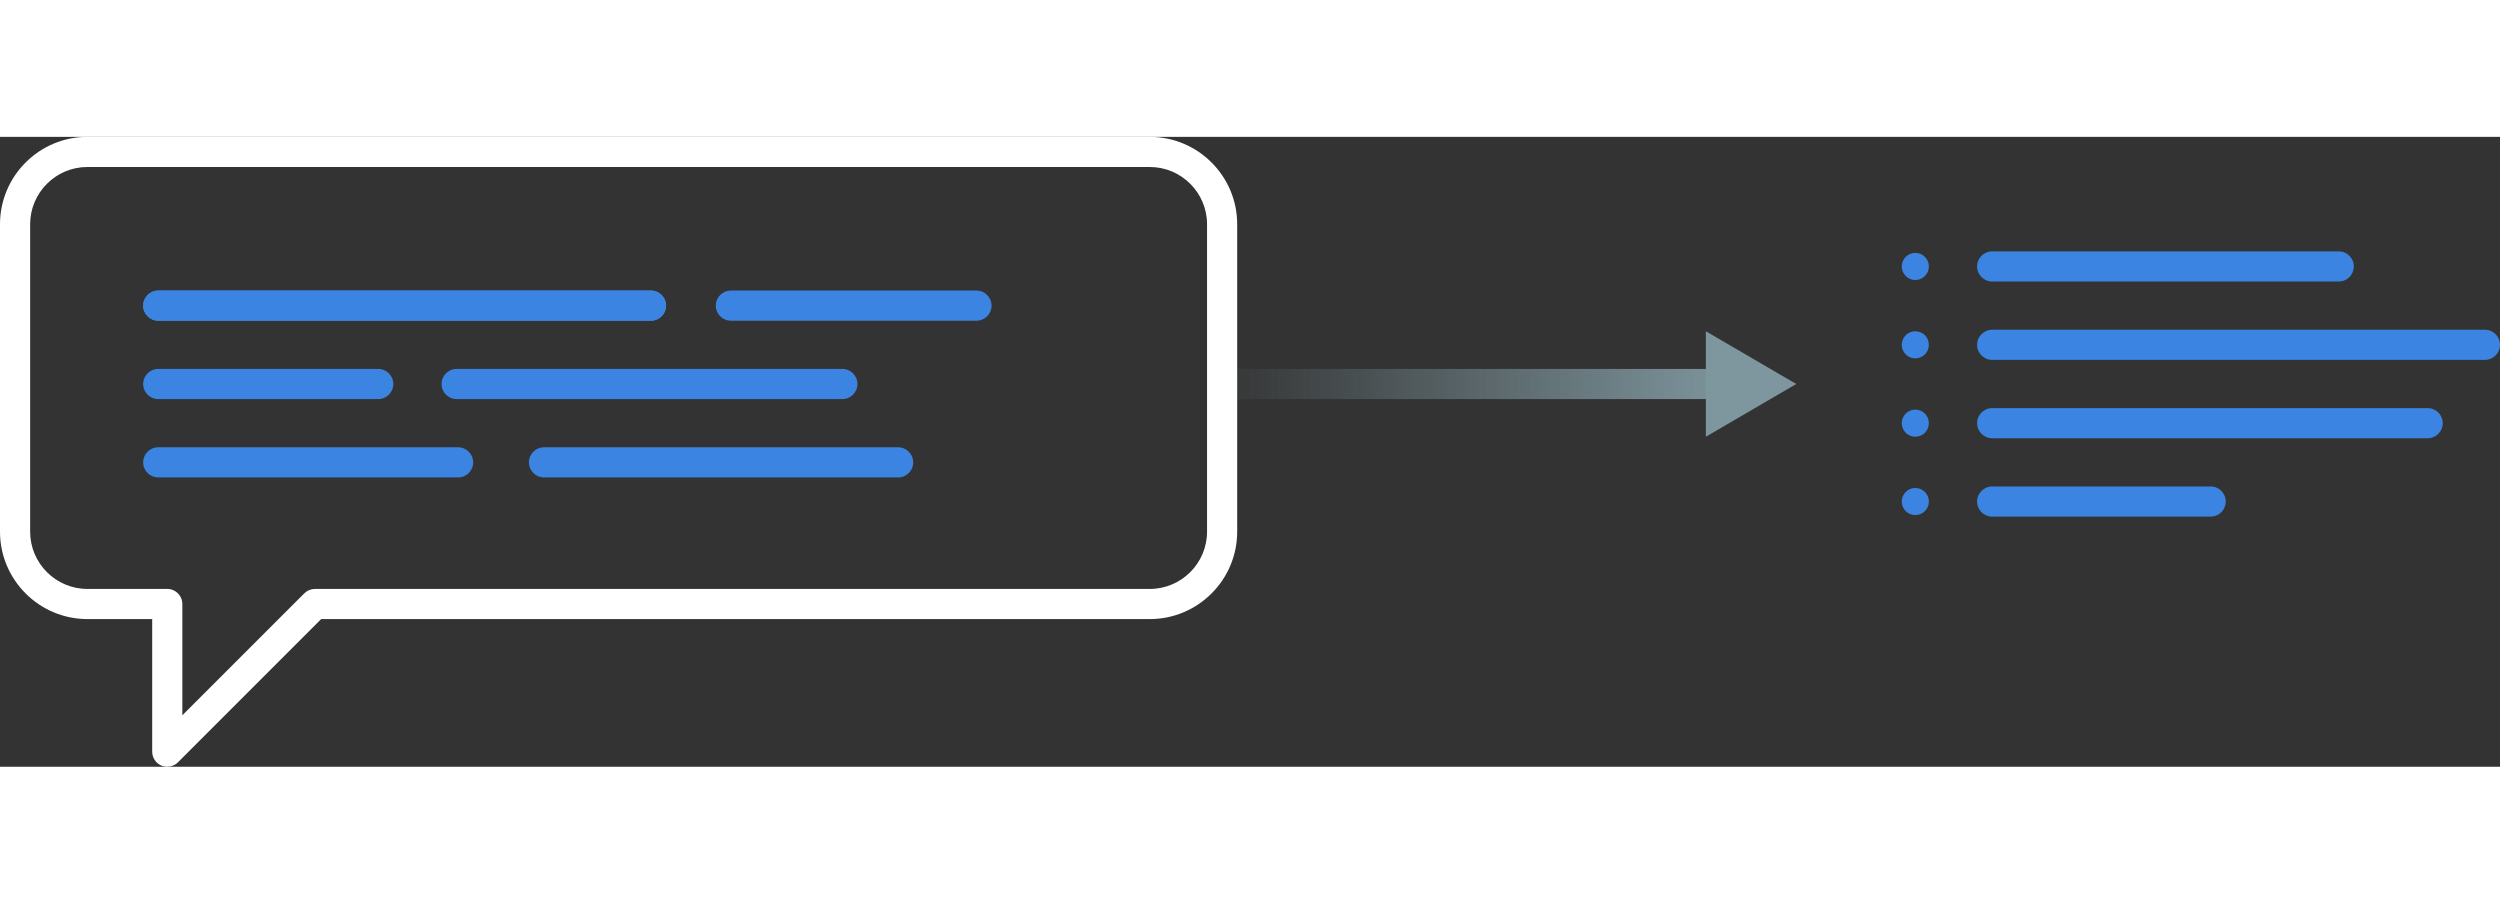 <?xml version="1.0" encoding="UTF-8"?><svg id="Layer_2" xmlns="http://www.w3.org/2000/svg" xmlns:xlink="http://www.w3.org/1999/xlink" viewBox="0 0 165.9 41.8" width="166" height="60"><rect x="0" y="0" width="165.9" height="41.8" fill="#333333" stroke="none"/><defs><style>.cls-1{fill:#7e969e;}.cls-2{fill:url(#linear-gradient);}.cls-3{fill:#fff;}.cls-4{fill:#3c84e1;}</style><linearGradient id="linear-gradient" x1="80.1" y1="1169.4" x2="115.2" y2="1169.4" gradientTransform="translate(0 -1153)" gradientUnits="userSpaceOnUse"><stop offset="0" stop-color="#7e969e" stop-opacity="0"/><stop offset="1" stop-color="#7e969e"/></linearGradient></defs><g id="Layer_1-2"><path class="cls-2" d="M114.2,17.4h-33.1c-.6,0-1-.4-1-1s.4-1,1-1h33.1c.6,0,1,.4,1,1s-.4,1-1,1Z"/><path class="cls-1" d="M113.2,19.9l6-3.5-6-3.5v7Z"/><path class="cls-3" d="M11.1,41.8c-.129,0-.259-.024-.383-.076-.374-.154-.617-.52-.617-.924v-8.8h-4.3c-3.198,0-5.8-2.602-5.8-5.8V5.8C0,2.602,2.602,0,5.8,0h70.5c3.198,0,5.8,2.602,5.8,5.8v20.4c0,3.198-2.602,5.8-5.8,5.8H21.314l-9.507,9.507c-.191.191-.447.293-.707.293ZM5.8,2c-2.095,0-3.8,1.705-3.8,3.8v20.4c0,2.096,1.705,3.8,3.8,3.8h5.3c.552,0,1,.447,1,1v7.386l8.093-8.093c.188-.188.442-.293.707-.293h55.4c2.096,0,3.8-1.704,3.8-3.8V5.8c0-2.095-1.705-3.8-3.8-3.8H5.8Z"/><path class="cls-4" d="M43.2,12.2H10.5c-.552,0-1-.448-1-1s.448-1,1-1h32.7c.552,0,1,.448,1,1s-.448,1-1,1Z"/><path class="cls-4" d="M43.2,12.2H10.5c-.552,0-1-.448-1-1s.448-1,1-1h32.7c.552,0,1,.448,1,1s-.448,1-1,1Z"/><path class="cls-4" d="M155.2,9.6h-23c-.553,0-1-.448-1-1s.447-1,1-1h23c.553,0,1,.448,1,1s-.447,1-1,1Z"/><circle class="cls-4" cx="127.1" cy="8.6" r=".9"/><path class="cls-4" d="M164.9,14.8h-32.7c-.553,0-1-.448-1-1s.447-1,1-1h32.7c.553,0,1,.448,1,1s-.447,1-1,1Z"/><circle class="cls-4" cx="127.1" cy="13.8" r=".9"/><path class="cls-4" d="M161.1,20h-28.899c-.553,0-1-.448-1-1s.447-1,1-1h28.899c.553,0,1,.448,1,1s-.447,1-1,1Z"/><circle class="cls-4" cx="127.1" cy="19" r=".9"/><path class="cls-4" d="M146.7,25.2h-14.5c-.553,0-1-.447-1-1s.447-1,1-1h14.5c.553,0,1,.447,1,1s-.447,1-1,1Z"/><circle class="cls-4" cx="127.1" cy="24.2" r=".9"/><path class="cls-4" d="M64.8,12.2h-16.3c-.552,0-1-.448-1-1s.448-1,1-1h16.3c.552,0,1,.448,1,1s-.448,1-1,1Z"/><path class="cls-4" d="M25.1,17.4h-14.6c-.552,0-1-.448-1-1s.448-1,1-1h14.6c.552,0,1,.448,1,1s-.448,1-1,1Z"/><path class="cls-4" d="M55.9,17.4h-25.6c-.552,0-1-.448-1-1s.448-1,1-1h25.6c.552,0,1,.448,1,1s-.448,1-1,1Z"/><path class="cls-4" d="M30.4,22.6H10.5c-.552,0-1-.447-1-1s.448-1,1-1h19.9c.552,0,1,.448,1,1s-.448,1-1,1Z"/><path class="cls-4" d="M59.6,22.6h-23.5c-.552,0-1-.447-1-1s.448-1,1-1h23.5c.552,0,1,.448,1,1s-.448,1-1,1Z"/></g></svg>